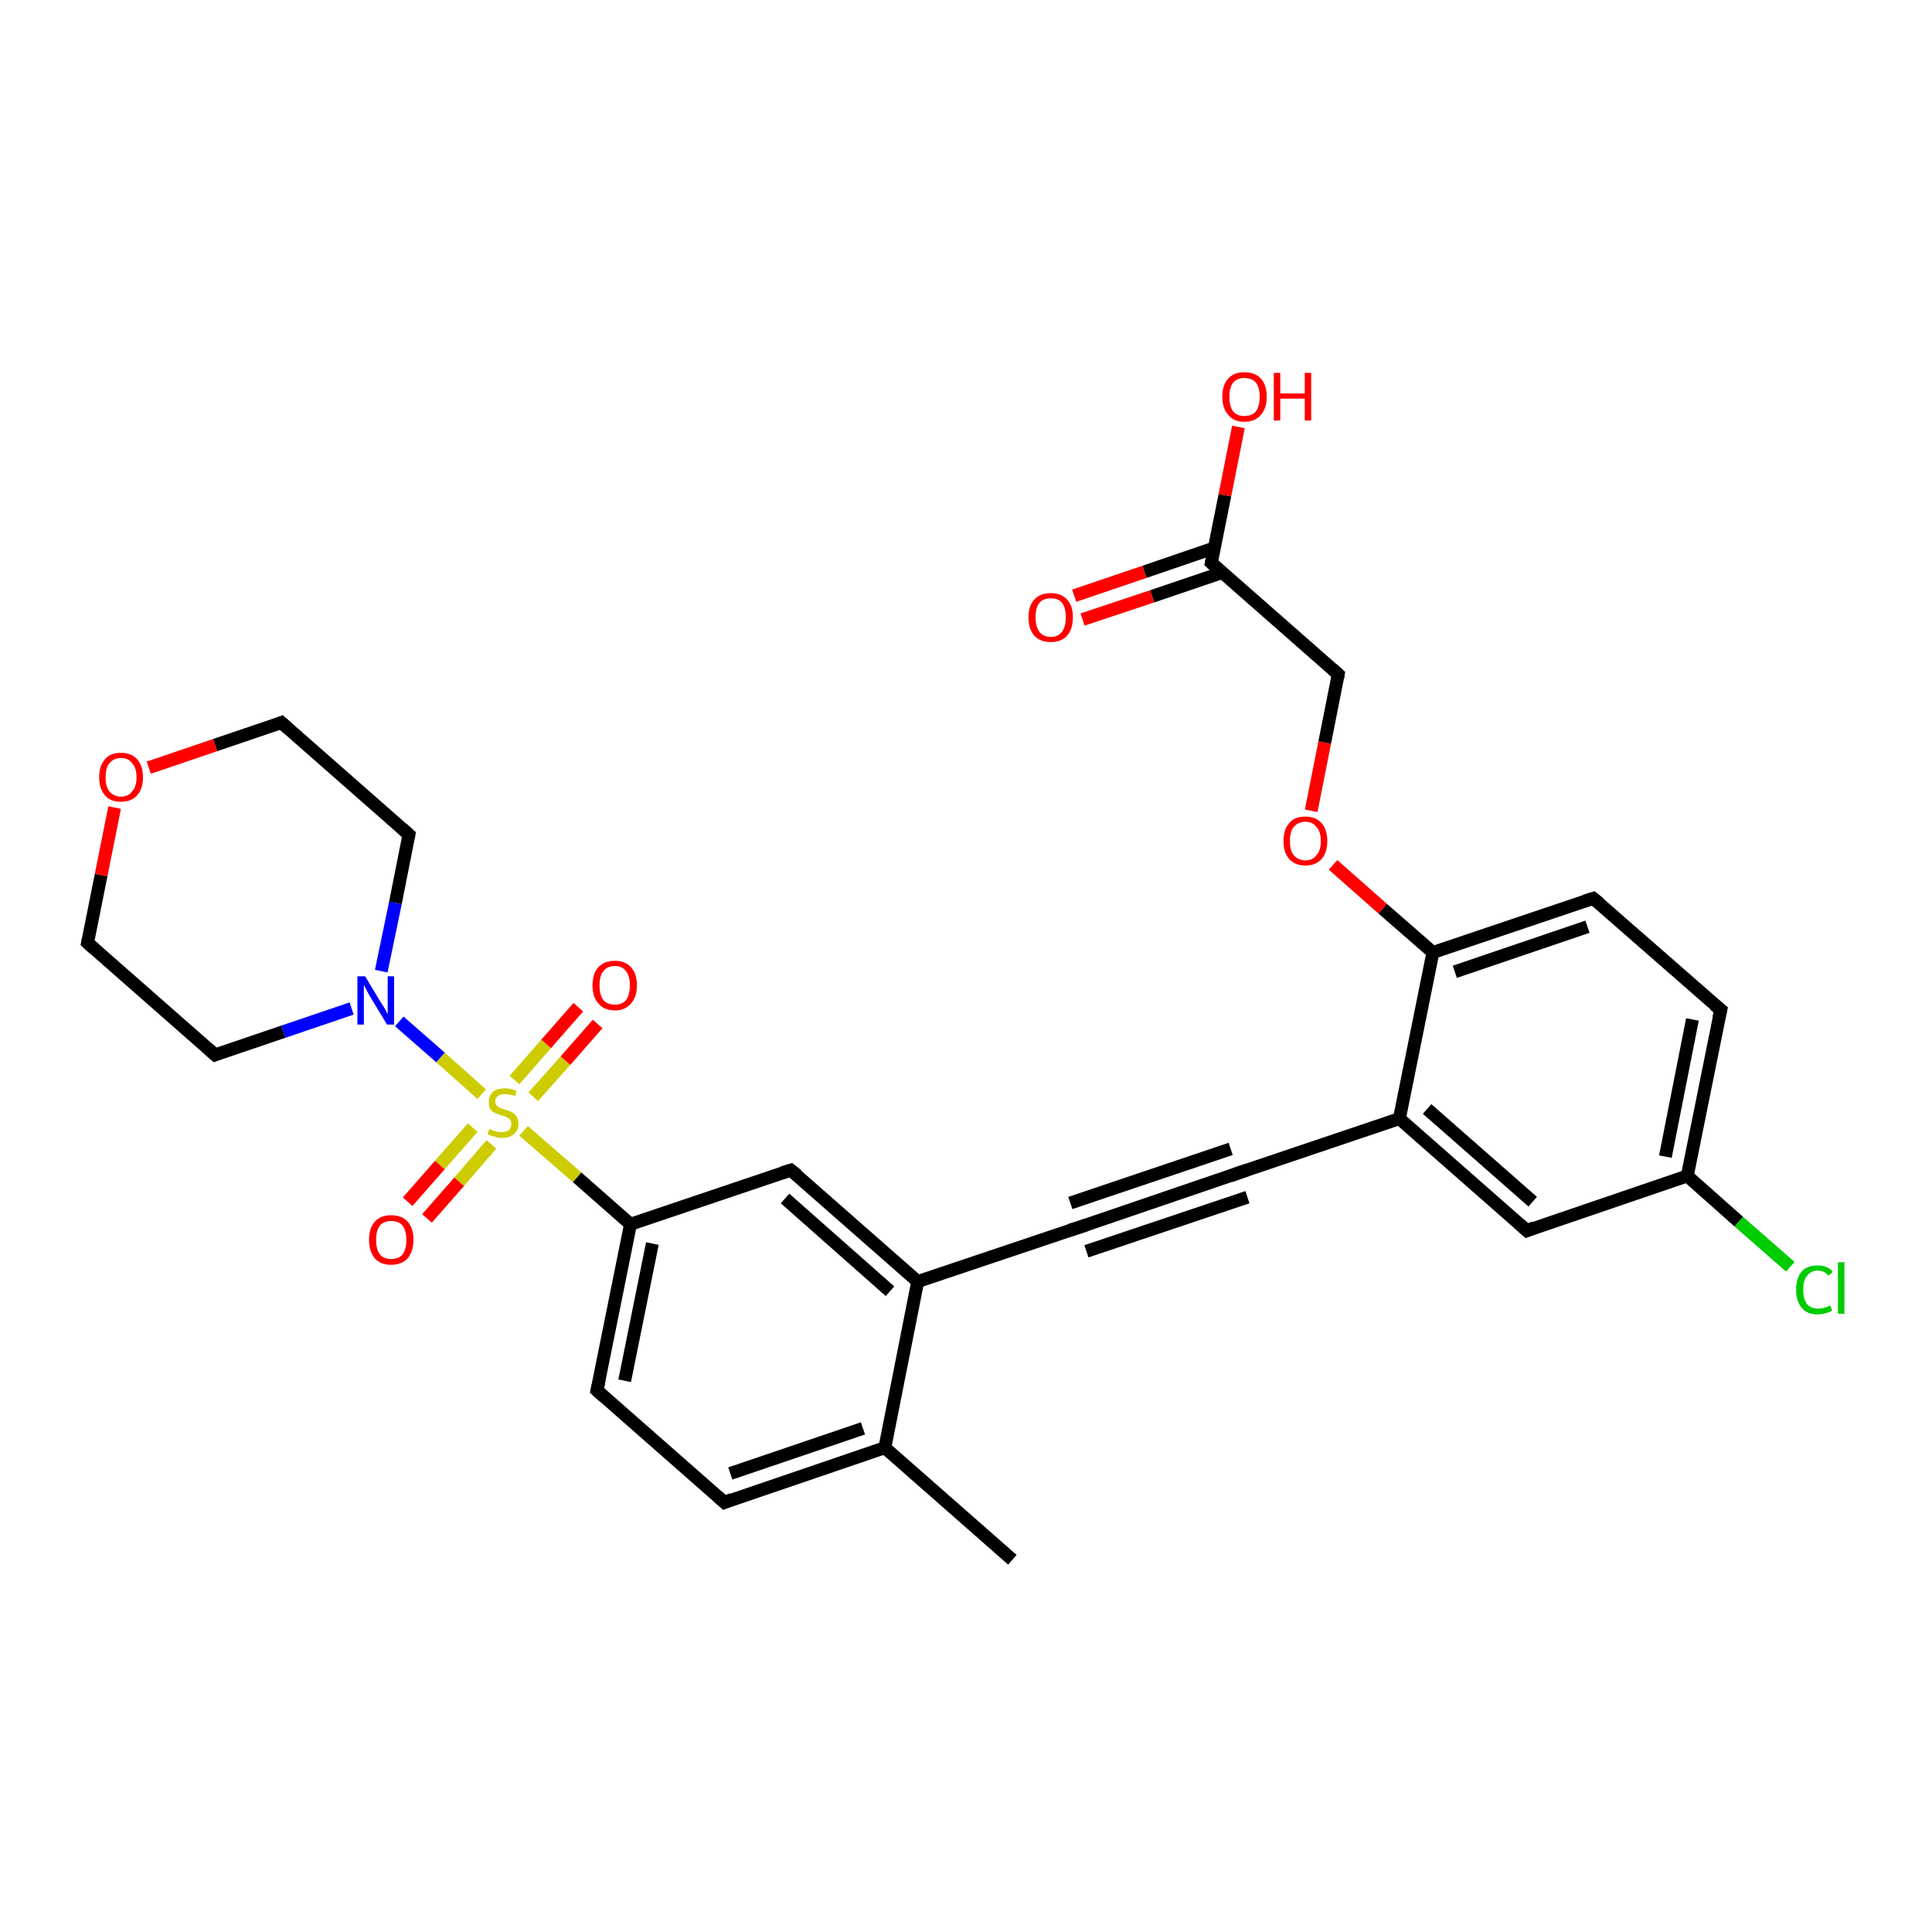 <?xml version='1.0' encoding='iso-8859-1'?>
<svg version='1.1' baseProfile='full'
              xmlns='http://www.w3.org/2000/svg'
                      xmlns:rdkit='http://www.rdkit.org/xml'
                      xmlns:xlink='http://www.w3.org/1999/xlink'
                  xml:space='preserve'
width='300px' height='300px' viewBox='0 0 300 300'>
<!-- END OF HEADER -->
<rect style='opacity:1.0;fill:#FFFFFF;stroke:none' width='300.0' height='300.0' x='0.0' y='0.0'> </rect>
<path class='bond-0 atom-0 atom-1' d='M 157.2,242.2 L 137.4,224.8' style='fill:none;fill-rule:evenodd;stroke:#000000;stroke-width:2.0px;stroke-linecap:butt;stroke-linejoin:miter;stroke-opacity:1' />
<path class='bond-1 atom-1 atom-2' d='M 137.4,224.8 L 112.5,233.3' style='fill:none;fill-rule:evenodd;stroke:#000000;stroke-width:2.0px;stroke-linecap:butt;stroke-linejoin:miter;stroke-opacity:1' />
<path class='bond-1 atom-1 atom-2' d='M 134.0,221.8 L 113.4,228.8' style='fill:none;fill-rule:evenodd;stroke:#000000;stroke-width:2.0px;stroke-linecap:butt;stroke-linejoin:miter;stroke-opacity:1' />
<path class='bond-2 atom-2 atom-3' d='M 112.5,233.3 L 92.7,215.9' style='fill:none;fill-rule:evenodd;stroke:#000000;stroke-width:2.0px;stroke-linecap:butt;stroke-linejoin:miter;stroke-opacity:1' />
<path class='bond-3 atom-3 atom-4' d='M 92.7,215.9 L 97.9,190.1' style='fill:none;fill-rule:evenodd;stroke:#000000;stroke-width:2.0px;stroke-linecap:butt;stroke-linejoin:miter;stroke-opacity:1' />
<path class='bond-3 atom-3 atom-4' d='M 97.0,214.4 L 101.3,193.1' style='fill:none;fill-rule:evenodd;stroke:#000000;stroke-width:2.0px;stroke-linecap:butt;stroke-linejoin:miter;stroke-opacity:1' />
<path class='bond-4 atom-4 atom-5' d='M 97.9,190.1 L 122.8,181.7' style='fill:none;fill-rule:evenodd;stroke:#000000;stroke-width:2.0px;stroke-linecap:butt;stroke-linejoin:miter;stroke-opacity:1' />
<path class='bond-5 atom-5 atom-6' d='M 122.8,181.7 L 142.5,199.0' style='fill:none;fill-rule:evenodd;stroke:#000000;stroke-width:2.0px;stroke-linecap:butt;stroke-linejoin:miter;stroke-opacity:1' />
<path class='bond-5 atom-5 atom-6' d='M 121.9,186.1 L 138.2,200.5' style='fill:none;fill-rule:evenodd;stroke:#000000;stroke-width:2.0px;stroke-linecap:butt;stroke-linejoin:miter;stroke-opacity:1' />
<path class='bond-6 atom-6 atom-7' d='M 142.5,199.0 L 167.5,190.6' style='fill:none;fill-rule:evenodd;stroke:#000000;stroke-width:2.0px;stroke-linecap:butt;stroke-linejoin:miter;stroke-opacity:1' />
<path class='bond-7 atom-7 atom-8' d='M 167.5,190.6 L 192.4,182.1' style='fill:none;fill-rule:evenodd;stroke:#000000;stroke-width:2.0px;stroke-linecap:butt;stroke-linejoin:miter;stroke-opacity:1' />
<path class='bond-7 atom-7 atom-8' d='M 166.2,186.8 L 191.1,178.4' style='fill:none;fill-rule:evenodd;stroke:#000000;stroke-width:2.0px;stroke-linecap:butt;stroke-linejoin:miter;stroke-opacity:1' />
<path class='bond-7 atom-7 atom-8' d='M 168.7,194.3 L 193.7,185.9' style='fill:none;fill-rule:evenodd;stroke:#000000;stroke-width:2.0px;stroke-linecap:butt;stroke-linejoin:miter;stroke-opacity:1' />
<path class='bond-8 atom-8 atom-9' d='M 192.4,182.1 L 217.3,173.7' style='fill:none;fill-rule:evenodd;stroke:#000000;stroke-width:2.0px;stroke-linecap:butt;stroke-linejoin:miter;stroke-opacity:1' />
<path class='bond-9 atom-9 atom-10' d='M 217.3,173.7 L 237.1,191.1' style='fill:none;fill-rule:evenodd;stroke:#000000;stroke-width:2.0px;stroke-linecap:butt;stroke-linejoin:miter;stroke-opacity:1' />
<path class='bond-9 atom-9 atom-10' d='M 221.6,172.2 L 238.0,186.6' style='fill:none;fill-rule:evenodd;stroke:#000000;stroke-width:2.0px;stroke-linecap:butt;stroke-linejoin:miter;stroke-opacity:1' />
<path class='bond-10 atom-10 atom-11' d='M 237.1,191.1 L 262.0,182.6' style='fill:none;fill-rule:evenodd;stroke:#000000;stroke-width:2.0px;stroke-linecap:butt;stroke-linejoin:miter;stroke-opacity:1' />
<path class='bond-11 atom-11 atom-12' d='M 262.0,182.6 L 270.0,189.7' style='fill:none;fill-rule:evenodd;stroke:#000000;stroke-width:2.0px;stroke-linecap:butt;stroke-linejoin:miter;stroke-opacity:1' />
<path class='bond-11 atom-11 atom-12' d='M 270.0,189.7 L 278.0,196.7' style='fill:none;fill-rule:evenodd;stroke:#00CC00;stroke-width:2.0px;stroke-linecap:butt;stroke-linejoin:miter;stroke-opacity:1' />
<path class='bond-12 atom-11 atom-13' d='M 262.0,182.6 L 267.2,156.8' style='fill:none;fill-rule:evenodd;stroke:#000000;stroke-width:2.0px;stroke-linecap:butt;stroke-linejoin:miter;stroke-opacity:1' />
<path class='bond-12 atom-11 atom-13' d='M 258.6,179.6 L 262.8,158.3' style='fill:none;fill-rule:evenodd;stroke:#000000;stroke-width:2.0px;stroke-linecap:butt;stroke-linejoin:miter;stroke-opacity:1' />
<path class='bond-13 atom-13 atom-14' d='M 267.2,156.8 L 247.4,139.5' style='fill:none;fill-rule:evenodd;stroke:#000000;stroke-width:2.0px;stroke-linecap:butt;stroke-linejoin:miter;stroke-opacity:1' />
<path class='bond-14 atom-14 atom-15' d='M 247.4,139.5 L 222.5,147.9' style='fill:none;fill-rule:evenodd;stroke:#000000;stroke-width:2.0px;stroke-linecap:butt;stroke-linejoin:miter;stroke-opacity:1' />
<path class='bond-14 atom-14 atom-15' d='M 246.5,143.9 L 225.9,150.9' style='fill:none;fill-rule:evenodd;stroke:#000000;stroke-width:2.0px;stroke-linecap:butt;stroke-linejoin:miter;stroke-opacity:1' />
<path class='bond-15 atom-15 atom-16' d='M 222.5,147.9 L 214.7,141.1' style='fill:none;fill-rule:evenodd;stroke:#000000;stroke-width:2.0px;stroke-linecap:butt;stroke-linejoin:miter;stroke-opacity:1' />
<path class='bond-15 atom-15 atom-16' d='M 214.7,141.1 L 207.0,134.3' style='fill:none;fill-rule:evenodd;stroke:#FF0000;stroke-width:2.0px;stroke-linecap:butt;stroke-linejoin:miter;stroke-opacity:1' />
<path class='bond-16 atom-16 atom-17' d='M 203.6,125.9 L 205.7,115.3' style='fill:none;fill-rule:evenodd;stroke:#FF0000;stroke-width:2.0px;stroke-linecap:butt;stroke-linejoin:miter;stroke-opacity:1' />
<path class='bond-16 atom-16 atom-17' d='M 205.7,115.3 L 207.8,104.7' style='fill:none;fill-rule:evenodd;stroke:#000000;stroke-width:2.0px;stroke-linecap:butt;stroke-linejoin:miter;stroke-opacity:1' />
<path class='bond-17 atom-17 atom-18' d='M 207.8,104.7 L 188.1,87.4' style='fill:none;fill-rule:evenodd;stroke:#000000;stroke-width:2.0px;stroke-linecap:butt;stroke-linejoin:miter;stroke-opacity:1' />
<path class='bond-18 atom-18 atom-19' d='M 188.1,87.4 L 190.2,76.9' style='fill:none;fill-rule:evenodd;stroke:#000000;stroke-width:2.0px;stroke-linecap:butt;stroke-linejoin:miter;stroke-opacity:1' />
<path class='bond-18 atom-18 atom-19' d='M 190.2,76.9 L 192.3,66.3' style='fill:none;fill-rule:evenodd;stroke:#FF0000;stroke-width:2.0px;stroke-linecap:butt;stroke-linejoin:miter;stroke-opacity:1' />
<path class='bond-19 atom-18 atom-20' d='M 188.5,85.1 L 177.7,88.8' style='fill:none;fill-rule:evenodd;stroke:#000000;stroke-width:2.0px;stroke-linecap:butt;stroke-linejoin:miter;stroke-opacity:1' />
<path class='bond-19 atom-18 atom-20' d='M 177.7,88.8 L 166.8,92.5' style='fill:none;fill-rule:evenodd;stroke:#FF0000;stroke-width:2.0px;stroke-linecap:butt;stroke-linejoin:miter;stroke-opacity:1' />
<path class='bond-19 atom-18 atom-20' d='M 189.8,88.9 L 178.9,92.6' style='fill:none;fill-rule:evenodd;stroke:#000000;stroke-width:2.0px;stroke-linecap:butt;stroke-linejoin:miter;stroke-opacity:1' />
<path class='bond-19 atom-18 atom-20' d='M 178.9,92.6 L 168.1,96.2' style='fill:none;fill-rule:evenodd;stroke:#FF0000;stroke-width:2.0px;stroke-linecap:butt;stroke-linejoin:miter;stroke-opacity:1' />
<path class='bond-20 atom-4 atom-21' d='M 97.9,190.1 L 89.6,182.8' style='fill:none;fill-rule:evenodd;stroke:#000000;stroke-width:2.0px;stroke-linecap:butt;stroke-linejoin:miter;stroke-opacity:1' />
<path class='bond-20 atom-4 atom-21' d='M 89.6,182.8 L 81.3,175.6' style='fill:none;fill-rule:evenodd;stroke:#CCCC00;stroke-width:2.0px;stroke-linecap:butt;stroke-linejoin:miter;stroke-opacity:1' />
<path class='bond-21 atom-21 atom-22' d='M 82.8,170.3 L 87.8,164.7' style='fill:none;fill-rule:evenodd;stroke:#CCCC00;stroke-width:2.0px;stroke-linecap:butt;stroke-linejoin:miter;stroke-opacity:1' />
<path class='bond-21 atom-21 atom-22' d='M 87.8,164.7 L 92.8,159.0' style='fill:none;fill-rule:evenodd;stroke:#FF0000;stroke-width:2.0px;stroke-linecap:butt;stroke-linejoin:miter;stroke-opacity:1' />
<path class='bond-21 atom-21 atom-22' d='M 79.9,167.7 L 84.8,162.1' style='fill:none;fill-rule:evenodd;stroke:#CCCC00;stroke-width:2.0px;stroke-linecap:butt;stroke-linejoin:miter;stroke-opacity:1' />
<path class='bond-21 atom-21 atom-22' d='M 84.8,162.1 L 89.8,156.4' style='fill:none;fill-rule:evenodd;stroke:#FF0000;stroke-width:2.0px;stroke-linecap:butt;stroke-linejoin:miter;stroke-opacity:1' />
<path class='bond-22 atom-21 atom-23' d='M 73.4,175.1 L 68.3,180.9' style='fill:none;fill-rule:evenodd;stroke:#CCCC00;stroke-width:2.0px;stroke-linecap:butt;stroke-linejoin:miter;stroke-opacity:1' />
<path class='bond-22 atom-21 atom-23' d='M 68.3,180.9 L 63.3,186.6' style='fill:none;fill-rule:evenodd;stroke:#FF0000;stroke-width:2.0px;stroke-linecap:butt;stroke-linejoin:miter;stroke-opacity:1' />
<path class='bond-22 atom-21 atom-23' d='M 76.3,177.7 L 71.3,183.5' style='fill:none;fill-rule:evenodd;stroke:#CCCC00;stroke-width:2.0px;stroke-linecap:butt;stroke-linejoin:miter;stroke-opacity:1' />
<path class='bond-22 atom-21 atom-23' d='M 71.3,183.5 L 66.3,189.2' style='fill:none;fill-rule:evenodd;stroke:#FF0000;stroke-width:2.0px;stroke-linecap:butt;stroke-linejoin:miter;stroke-opacity:1' />
<path class='bond-23 atom-21 atom-24' d='M 74.8,169.9 L 68.4,164.2' style='fill:none;fill-rule:evenodd;stroke:#CCCC00;stroke-width:2.0px;stroke-linecap:butt;stroke-linejoin:miter;stroke-opacity:1' />
<path class='bond-23 atom-21 atom-24' d='M 68.4,164.2 L 62.0,158.6' style='fill:none;fill-rule:evenodd;stroke:#0000FF;stroke-width:2.0px;stroke-linecap:butt;stroke-linejoin:miter;stroke-opacity:1' />
<path class='bond-24 atom-24 atom-25' d='M 59.2,150.8 L 61.4,140.2' style='fill:none;fill-rule:evenodd;stroke:#0000FF;stroke-width:2.0px;stroke-linecap:butt;stroke-linejoin:miter;stroke-opacity:1' />
<path class='bond-24 atom-24 atom-25' d='M 61.4,140.2 L 63.5,129.6' style='fill:none;fill-rule:evenodd;stroke:#000000;stroke-width:2.0px;stroke-linecap:butt;stroke-linejoin:miter;stroke-opacity:1' />
<path class='bond-25 atom-25 atom-26' d='M 63.5,129.6 L 43.7,112.2' style='fill:none;fill-rule:evenodd;stroke:#000000;stroke-width:2.0px;stroke-linecap:butt;stroke-linejoin:miter;stroke-opacity:1' />
<path class='bond-26 atom-26 atom-27' d='M 43.7,112.2 L 33.4,115.7' style='fill:none;fill-rule:evenodd;stroke:#000000;stroke-width:2.0px;stroke-linecap:butt;stroke-linejoin:miter;stroke-opacity:1' />
<path class='bond-26 atom-26 atom-27' d='M 33.4,115.7 L 23.1,119.2' style='fill:none;fill-rule:evenodd;stroke:#FF0000;stroke-width:2.0px;stroke-linecap:butt;stroke-linejoin:miter;stroke-opacity:1' />
<path class='bond-27 atom-27 atom-28' d='M 17.8,125.4 L 15.7,135.9' style='fill:none;fill-rule:evenodd;stroke:#FF0000;stroke-width:2.0px;stroke-linecap:butt;stroke-linejoin:miter;stroke-opacity:1' />
<path class='bond-27 atom-27 atom-28' d='M 15.7,135.9 L 13.6,146.4' style='fill:none;fill-rule:evenodd;stroke:#000000;stroke-width:2.0px;stroke-linecap:butt;stroke-linejoin:miter;stroke-opacity:1' />
<path class='bond-28 atom-28 atom-29' d='M 13.6,146.4 L 33.4,163.8' style='fill:none;fill-rule:evenodd;stroke:#000000;stroke-width:2.0px;stroke-linecap:butt;stroke-linejoin:miter;stroke-opacity:1' />
<path class='bond-29 atom-6 atom-1' d='M 142.5,199.0 L 137.4,224.8' style='fill:none;fill-rule:evenodd;stroke:#000000;stroke-width:2.0px;stroke-linecap:butt;stroke-linejoin:miter;stroke-opacity:1' />
<path class='bond-30 atom-15 atom-9' d='M 222.5,147.9 L 217.3,173.7' style='fill:none;fill-rule:evenodd;stroke:#000000;stroke-width:2.0px;stroke-linecap:butt;stroke-linejoin:miter;stroke-opacity:1' />
<path class='bond-31 atom-29 atom-24' d='M 33.4,163.8 L 44.0,160.2' style='fill:none;fill-rule:evenodd;stroke:#000000;stroke-width:2.0px;stroke-linecap:butt;stroke-linejoin:miter;stroke-opacity:1' />
<path class='bond-31 atom-29 atom-24' d='M 44.0,160.2 L 54.6,156.6' style='fill:none;fill-rule:evenodd;stroke:#0000FF;stroke-width:2.0px;stroke-linecap:butt;stroke-linejoin:miter;stroke-opacity:1' />
<path d='M 113.7,232.8 L 112.5,233.3 L 111.5,232.4' style='fill:none;stroke:#000000;stroke-width:2.0px;stroke-linecap:butt;stroke-linejoin:miter;stroke-opacity:1;' />
<path d='M 93.7,216.8 L 92.7,215.9 L 93.0,214.6' style='fill:none;stroke:#000000;stroke-width:2.0px;stroke-linecap:butt;stroke-linejoin:miter;stroke-opacity:1;' />
<path d='M 121.5,182.1 L 122.8,181.7 L 123.8,182.5' style='fill:none;stroke:#000000;stroke-width:2.0px;stroke-linecap:butt;stroke-linejoin:miter;stroke-opacity:1;' />
<path d='M 166.2,191.0 L 167.5,190.6 L 168.7,190.2' style='fill:none;stroke:#000000;stroke-width:2.0px;stroke-linecap:butt;stroke-linejoin:miter;stroke-opacity:1;' />
<path d='M 191.1,182.6 L 192.4,182.1 L 193.6,181.7' style='fill:none;stroke:#000000;stroke-width:2.0px;stroke-linecap:butt;stroke-linejoin:miter;stroke-opacity:1;' />
<path d='M 236.1,190.2 L 237.1,191.1 L 238.3,190.6' style='fill:none;stroke:#000000;stroke-width:2.0px;stroke-linecap:butt;stroke-linejoin:miter;stroke-opacity:1;' />
<path d='M 266.9,158.1 L 267.2,156.8 L 266.2,156.0' style='fill:none;stroke:#000000;stroke-width:2.0px;stroke-linecap:butt;stroke-linejoin:miter;stroke-opacity:1;' />
<path d='M 248.4,140.3 L 247.4,139.5 L 246.1,139.9' style='fill:none;stroke:#000000;stroke-width:2.0px;stroke-linecap:butt;stroke-linejoin:miter;stroke-opacity:1;' />
<path d='M 207.7,105.3 L 207.8,104.7 L 206.9,103.9' style='fill:none;stroke:#000000;stroke-width:2.0px;stroke-linecap:butt;stroke-linejoin:miter;stroke-opacity:1;' />
<path d='M 189.1,88.3 L 188.1,87.4 L 188.2,86.9' style='fill:none;stroke:#000000;stroke-width:2.0px;stroke-linecap:butt;stroke-linejoin:miter;stroke-opacity:1;' />
<path d='M 63.4,130.1 L 63.5,129.6 L 62.5,128.7' style='fill:none;stroke:#000000;stroke-width:2.0px;stroke-linecap:butt;stroke-linejoin:miter;stroke-opacity:1;' />
<path d='M 44.7,113.1 L 43.7,112.2 L 43.2,112.4' style='fill:none;stroke:#000000;stroke-width:2.0px;stroke-linecap:butt;stroke-linejoin:miter;stroke-opacity:1;' />
<path d='M 13.7,145.9 L 13.6,146.4 L 14.6,147.3' style='fill:none;stroke:#000000;stroke-width:2.0px;stroke-linecap:butt;stroke-linejoin:miter;stroke-opacity:1;' />
<path d='M 32.4,162.9 L 33.4,163.8 L 33.9,163.6' style='fill:none;stroke:#000000;stroke-width:2.0px;stroke-linecap:butt;stroke-linejoin:miter;stroke-opacity:1;' />
<path class='atom-12' d='M 278.9 200.3
Q 278.9 198.4, 279.8 197.4
Q 280.6 196.5, 282.3 196.5
Q 283.8 196.5, 284.6 197.5
L 283.9 198.1
Q 283.3 197.3, 282.3 197.3
Q 281.2 197.3, 280.6 198.1
Q 280.0 198.8, 280.0 200.3
Q 280.0 201.7, 280.6 202.5
Q 281.2 203.2, 282.4 203.2
Q 283.2 203.2, 284.2 202.7
L 284.5 203.5
Q 284.1 203.8, 283.5 203.9
Q 282.9 204.1, 282.2 204.1
Q 280.6 204.1, 279.8 203.1
Q 278.9 202.1, 278.9 200.3
' fill='#00CC00'/>
<path class='atom-12' d='M 285.4 196.0
L 286.4 196.0
L 286.4 204.0
L 285.4 204.0
L 285.4 196.0
' fill='#00CC00'/>
<path class='atom-16' d='M 199.3 130.6
Q 199.3 128.8, 200.2 127.8
Q 201.0 126.8, 202.7 126.8
Q 204.3 126.8, 205.2 127.8
Q 206.1 128.8, 206.1 130.6
Q 206.1 132.4, 205.2 133.4
Q 204.3 134.4, 202.7 134.4
Q 201.1 134.4, 200.2 133.4
Q 199.3 132.4, 199.3 130.6
M 202.7 133.6
Q 203.8 133.6, 204.4 132.8
Q 205.1 132.1, 205.1 130.6
Q 205.1 129.1, 204.4 128.4
Q 203.8 127.6, 202.7 127.6
Q 201.6 127.6, 200.9 128.4
Q 200.3 129.1, 200.3 130.6
Q 200.3 132.1, 200.9 132.8
Q 201.6 133.6, 202.7 133.6
' fill='#FF0000'/>
<path class='atom-19' d='M 189.8 61.6
Q 189.8 59.8, 190.7 58.8
Q 191.6 57.8, 193.2 57.8
Q 194.9 57.8, 195.8 58.8
Q 196.7 59.8, 196.7 61.6
Q 196.7 63.4, 195.8 64.4
Q 194.9 65.5, 193.2 65.5
Q 191.6 65.5, 190.7 64.4
Q 189.8 63.4, 189.8 61.6
M 193.2 64.6
Q 194.4 64.6, 195.0 63.9
Q 195.6 63.1, 195.6 61.6
Q 195.6 60.1, 195.0 59.4
Q 194.4 58.7, 193.2 58.7
Q 192.1 58.7, 191.5 59.4
Q 190.9 60.1, 190.9 61.6
Q 190.9 63.1, 191.5 63.9
Q 192.1 64.6, 193.2 64.6
' fill='#FF0000'/>
<path class='atom-19' d='M 197.8 57.9
L 198.8 57.9
L 198.8 61.1
L 202.6 61.1
L 202.6 57.9
L 203.6 57.9
L 203.6 65.3
L 202.6 65.3
L 202.6 61.9
L 198.8 61.9
L 198.8 65.3
L 197.8 65.3
L 197.8 57.9
' fill='#FF0000'/>
<path class='atom-20' d='M 159.7 95.8
Q 159.7 94.1, 160.6 93.1
Q 161.5 92.1, 163.2 92.1
Q 164.8 92.1, 165.7 93.1
Q 166.6 94.1, 166.6 95.8
Q 166.6 97.7, 165.7 98.7
Q 164.8 99.7, 163.2 99.7
Q 161.5 99.7, 160.6 98.7
Q 159.7 97.7, 159.7 95.8
M 163.2 98.9
Q 164.3 98.9, 164.9 98.1
Q 165.5 97.3, 165.5 95.8
Q 165.5 94.4, 164.9 93.6
Q 164.3 92.9, 163.2 92.9
Q 162.0 92.9, 161.4 93.6
Q 160.8 94.4, 160.8 95.8
Q 160.8 97.3, 161.4 98.1
Q 162.0 98.9, 163.2 98.9
' fill='#FF0000'/>
<path class='atom-21' d='M 76.0 175.3
Q 76.1 175.3, 76.4 175.5
Q 76.8 175.6, 77.1 175.7
Q 77.5 175.8, 77.9 175.8
Q 78.6 175.8, 79.0 175.5
Q 79.4 175.1, 79.4 174.5
Q 79.4 174.1, 79.2 173.9
Q 79.0 173.6, 78.7 173.5
Q 78.4 173.3, 77.9 173.2
Q 77.2 173.0, 76.8 172.8
Q 76.4 172.6, 76.1 172.2
Q 75.9 171.8, 75.9 171.1
Q 75.9 170.2, 76.5 169.6
Q 77.1 169.0, 78.4 169.0
Q 79.3 169.0, 80.2 169.4
L 80.0 170.2
Q 79.1 169.9, 78.4 169.9
Q 77.7 169.9, 77.3 170.2
Q 76.9 170.5, 76.9 171.0
Q 76.9 171.4, 77.1 171.6
Q 77.3 171.9, 77.6 172.0
Q 77.9 172.1, 78.4 172.3
Q 79.1 172.5, 79.5 172.7
Q 79.9 172.9, 80.2 173.4
Q 80.5 173.8, 80.5 174.5
Q 80.5 175.5, 79.8 176.1
Q 79.1 176.7, 78.0 176.7
Q 77.3 176.7, 76.8 176.5
Q 76.3 176.4, 75.7 176.1
L 76.0 175.3
' fill='#CCCC00'/>
<path class='atom-22' d='M 92.0 153.0
Q 92.0 151.2, 92.9 150.2
Q 93.8 149.2, 95.5 149.2
Q 97.1 149.2, 98.0 150.2
Q 98.9 151.2, 98.9 153.0
Q 98.9 154.8, 98.0 155.8
Q 97.1 156.9, 95.5 156.9
Q 93.8 156.9, 92.9 155.8
Q 92.0 154.8, 92.0 153.0
M 95.5 156.0
Q 96.6 156.0, 97.2 155.3
Q 97.8 154.5, 97.8 153.0
Q 97.8 151.5, 97.2 150.8
Q 96.6 150.0, 95.5 150.0
Q 94.3 150.0, 93.7 150.8
Q 93.1 151.5, 93.1 153.0
Q 93.1 154.5, 93.7 155.3
Q 94.3 156.0, 95.5 156.0
' fill='#FF0000'/>
<path class='atom-23' d='M 57.3 192.5
Q 57.3 190.7, 58.2 189.7
Q 59.1 188.7, 60.7 188.7
Q 62.4 188.7, 63.3 189.7
Q 64.2 190.7, 64.2 192.5
Q 64.2 194.3, 63.3 195.4
Q 62.4 196.4, 60.7 196.4
Q 59.1 196.4, 58.2 195.4
Q 57.3 194.3, 57.3 192.5
M 60.7 195.5
Q 61.9 195.5, 62.5 194.8
Q 63.1 194.0, 63.1 192.5
Q 63.1 191.1, 62.5 190.3
Q 61.9 189.6, 60.7 189.6
Q 59.6 189.6, 59.0 190.3
Q 58.4 191.1, 58.4 192.5
Q 58.4 194.0, 59.0 194.8
Q 59.6 195.5, 60.7 195.5
' fill='#FF0000'/>
<path class='atom-24' d='M 56.7 151.6
L 59.1 155.6
Q 59.4 156.0, 59.8 156.7
Q 60.1 157.4, 60.2 157.4
L 60.2 151.6
L 61.2 151.6
L 61.2 159.1
L 60.1 159.1
L 57.5 154.8
Q 57.2 154.3, 56.9 153.7
Q 56.6 153.1, 56.5 152.9
L 56.5 159.1
L 55.5 159.1
L 55.5 151.6
L 56.7 151.6
' fill='#0000FF'/>
<path class='atom-27' d='M 15.4 120.7
Q 15.4 118.9, 16.3 117.9
Q 17.1 116.9, 18.8 116.9
Q 20.4 116.9, 21.3 117.9
Q 22.2 118.9, 22.2 120.7
Q 22.2 122.5, 21.3 123.5
Q 20.4 124.5, 18.8 124.5
Q 17.1 124.5, 16.3 123.5
Q 15.4 122.5, 15.4 120.7
M 18.8 123.7
Q 19.9 123.7, 20.5 122.9
Q 21.2 122.2, 21.2 120.7
Q 21.2 119.2, 20.5 118.5
Q 19.9 117.7, 18.8 117.7
Q 17.7 117.7, 17.0 118.5
Q 16.4 119.2, 16.4 120.7
Q 16.4 122.2, 17.0 122.9
Q 17.7 123.7, 18.8 123.7
' fill='#FF0000'/>
</svg>
